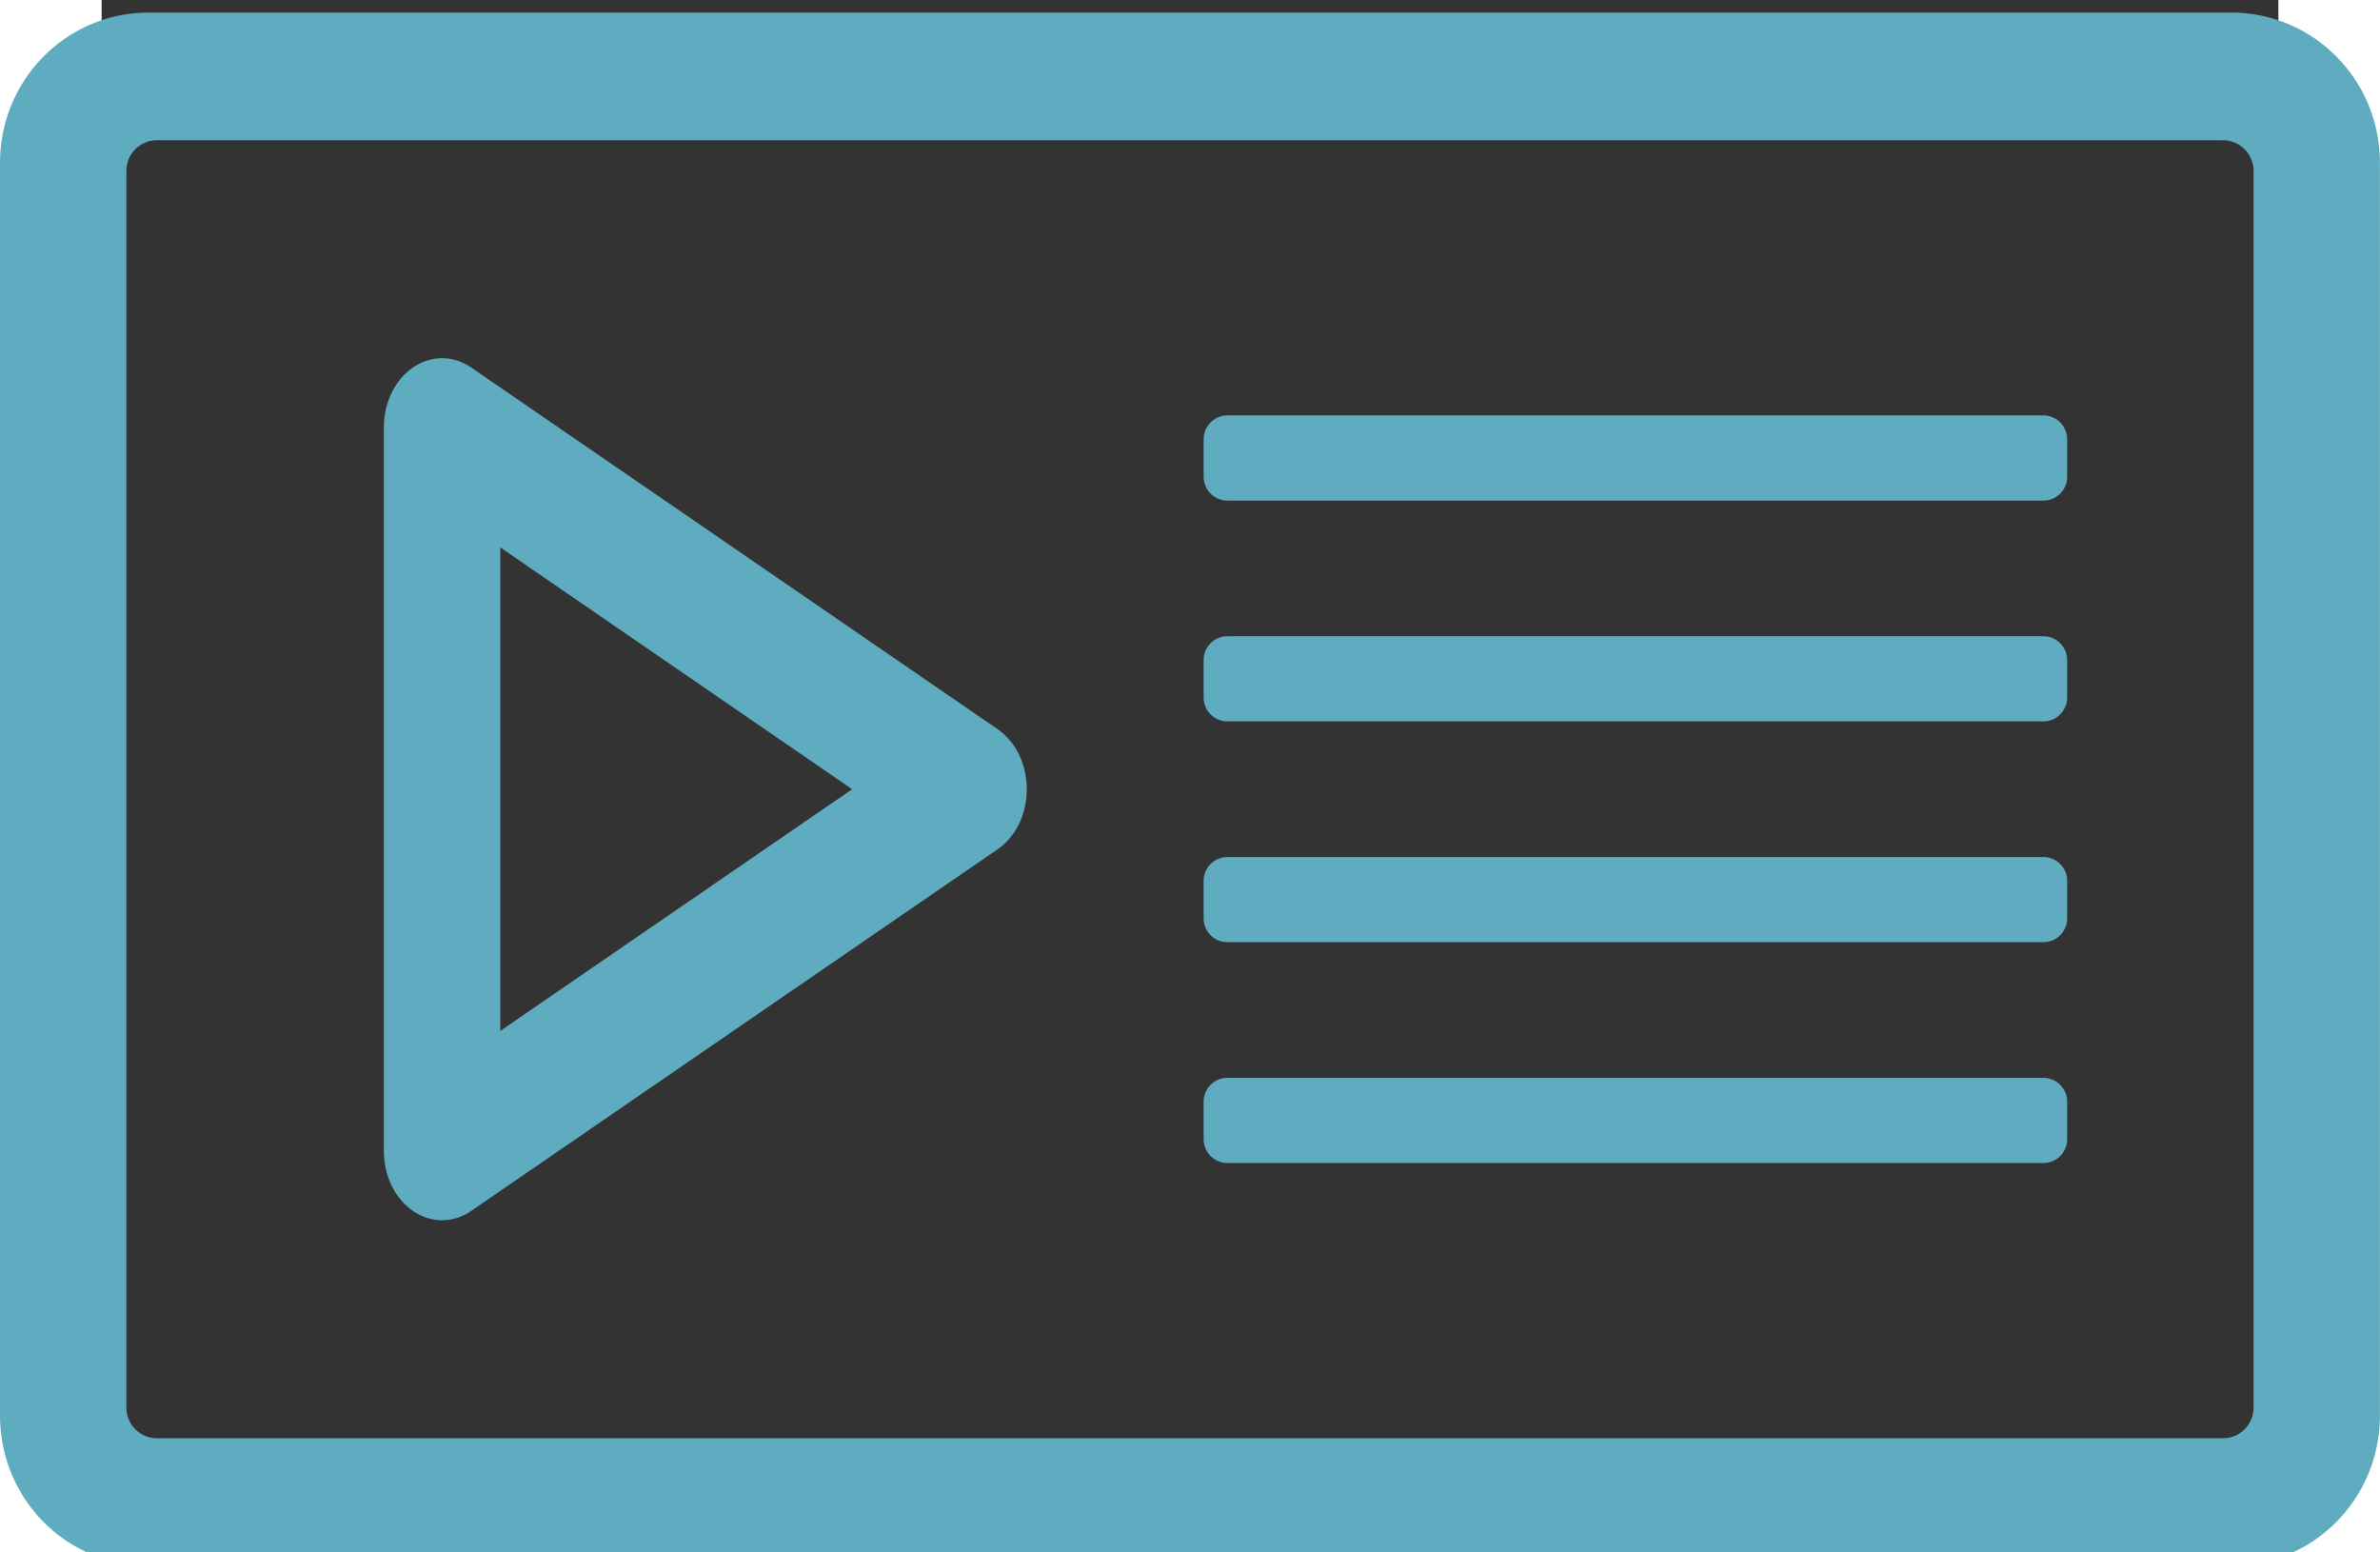 <?xml version="1.0" encoding="UTF-8" standalone="no"?>
<svg
   xmlns:dc="http://purl.org/dc/elements/1.1/"
   xmlns:cc="http://creativecommons.org/ns#"
   xmlns:rdf="http://www.w3.org/1999/02/22-rdf-syntax-ns#"
   xmlns:svg="http://www.w3.org/2000/svg"
   xmlns="http://www.w3.org/2000/svg"
   xmlns:sodipodi="http://sodipodi.sourceforge.net/DTD/sodipodi-0.dtd"
   xmlns:inkscape="http://www.inkscape.org/namespaces/inkscape"
   height="15"
   width="23"
   viewBox="0 0 81.341 58"
   version="1.1"
   id="svg2"
   inkscape:version="0.91 r13725"
   sodipodi:docname="livevideo-badge.svg">
  <rect x="0" y="0" width="81.341" height="58" fill="#333333" stroke="none"/>
  <sodipodi:namedview
     pagecolor="#ffffff"
     bordercolor="#666666"
     borderopacity="1"
     objecttolerance="10"
     gridtolerance="10"
     guidetolerance="10"
     inkscape:pageopacity="0"
     inkscape:pageshadow="2"
     inkscape:window-width="1920"
     inkscape:window-height="1137"
     id="namedview19"
     showgrid="false"
     inkscape:zoom="11.313708"
     inkscape:cx="15.413952"
     inkscape:cy="-1.7010484"
     inkscape:window-x="-8"
     inkscape:window-y="-8"
     inkscape:window-maximized="1"
     inkscape:current-layer="svg2" />
  <!-- Generator: Sketch 42 (36781) - http://www.bohemiancoding.com/sketch -->
  <title
     id="title4">liveBook badge button</title>
  <desc
     id="desc6">Created with Sketch.</desc>
  <defs
     id="defs8" />
  <path
     id="path4235-6-5-5-0"
     d="m 91.773,-48.342 -15.92,34.486 -0.408,-2.274 -23.974,-0.321 0.16,-15.097 22.801,-0.302 -0.149,-4.122 -22.666,-0.124 0.101,-7.961 18.969,0.709 -0.32,-4.392 -22.981,0.271 -3.326,1.469 3.282,2.404 0.153,31.278 27.146,-0.085 0.806,-0.6 -0.868,1.737 4.426,0.952 6.603,-13.683 15.496,-0.178 5.717,13.783 3.315,-3.13 -14.464,-34.453 -3.897,-0.36 z m -86.906,1.119 0.045,34.577 4.09,-0.423 -0.255,-22.873 11.802,25.633 15.112,-25.914 0.37,23.976 3.584,-0.325 -0.011,-34.947 -3.705,0.166 L 20.72,-20.002 8.787,-47.305 l -3.92,0.085 z m 112.056,-0.298 -4.169,1.911 -0.128,2.492 1.023,0.565 -0.252,30.034 3.737,-0.379 0.007,-15.211 c 30.758,0.029 34.625,-23.171 -0.218,-19.411 z m 0.081,15.706 0.198,-11.875 c 4.774,-0.931 10.633,-0.151 13.621,0.776 2.988,0.928 4.919,1.702 5.39,3.411 -2.609,5.944 -13.546,7.584 -19.209,7.686 z m -18.197,3.569 -11.967,-0.066 6.636,-13.256 z"
     style="color:#000000;font-style:normal;font-variant:normal;font-weight:normal;font-stretch:normal;font-size:medium;line-height:normal;font-family:sans-serif;text-indent:0;text-align:start;text-decoration:none;text-decoration-line:none;text-decoration-style:solid;text-decoration-color:#000000;letter-spacing:normal;word-spacing:normal;text-transform:none;direction:ltr;block-progression:tb;writing-mode:lr-tb;baseline-shift:baseline;text-anchor:start;white-space:normal;clip-rule:nonzero;display:inline;overflow:visible;visibility:visible;opacity:1;isolation:auto;mix-blend-mode:normal;color-interpolation:sRGB;color-interpolation-filters:linearRGB;solid-color:#000000;solid-opacity:1;fill:#ffffff;fill-opacity:1;fill-rule:nonzero;stroke:none;stroke-width:0.5;stroke-linecap:butt;stroke-linejoin:miter;stroke-miterlimit:4;stroke-dasharray:none;stroke-dashoffset:0;stroke-opacity:1;color-rendering:auto;image-rendering:auto;shape-rendering:auto;text-rendering:auto;enable-background:accumulate"
     inkscape:connector-curvature="0" />
  <g
     id="layer1"
     transform="matrix(0.787,0,0,0.795,-3.796,-778.123)"
     style="fill:#5facc0;fill-opacity:1">
    <path
       style="opacity:1;fill:#5facc0;fill-opacity:1;stroke:none;stroke-width:1;stroke-miterlimit:4;stroke-dasharray:none;stroke-dashoffset:0;stroke-opacity:1"
       d="m 7.07,979.362 c -3.917,0 -7.07,3.153 -7.07,7.07 l 0,58.857 c 0,3.917 3.153,7.072 7.07,7.072 l 98.857,0 c 3.917,0 7.072,-3.155 7.072,-7.072 l 0,-58.857 c 0,-3.917 -3.155,-7.07 -7.072,-7.07 l -98.857,0 z m 0.381,6 98.098,0 c 0.804,0 1.451,0.647 1.451,1.451 l 0,58.098 c 0,0.804 -0.647,1.451 -1.451,1.451 l -98.098,0 c -0.804,0 -1.451,-0.647 -1.451,-1.451 l 0,-58.098 c 0,-0.804 0.647,-1.451 1.451,-1.451 z m 13.602,10.244 a 2.765,3.256 0 0 0 -2.828,3.256 l 0,33.998 a 2.765,3.256 0 0 0 4.146,2.82 l 25,-17 a 2.765,3.256 0 0 0 1.293,-3.635 2.765,3.256 0 0 0 -1.293,-2.004 l -25,-17 a 2.765,3.256 0 0 0 -1.318,-0.436 z m 37.221,2.689 c -0.623,0 -1.125,0.502 -1.125,1.125 l 0,1.75 c 0,0.623 0.502,1.125 1.125,1.125 l 38.75,0 c 0.623,0 1.125,-0.502 1.125,-1.125 l 0,-1.75 c 0,-0.623 -0.502,-1.125 -1.125,-1.125 l -38.75,0 z m -34.52,6.203 16.707,11.363 -16.709,11.359 0.002,-22.723 z m 34.52,4.174 c -0.623,0 -1.125,0.502 -1.125,1.125 l 0,1.75 c 0,0.623 0.502,1.125 1.125,1.125 l 38.75,0 c 0.623,0 1.125,-0.502 1.125,-1.125 l 0,-1.75 c 0,-0.623 -0.502,-1.125 -1.125,-1.125 l -38.75,0 z m 0,10.377 c -0.623,0 -1.125,0.502 -1.125,1.125 l 0,1.75 c 0,0.623 0.502,1.125 1.125,1.125 l 38.75,0 c 0.623,0 1.125,-0.502 1.125,-1.125 l 0,-1.75 c 0,-0.623 -0.502,-1.125 -1.125,-1.125 l -38.75,0 z m 0,10.377 c -0.623,0 -1.125,0.502 -1.125,1.125 l 0,1.75 c 0,0.623 0.502,1.125 1.125,1.125 l 38.75,0 c 0.623,0 1.125,-0.502 1.125,-1.125 l 0,-1.75 c 0,-0.623 -0.502,-1.125 -1.125,-1.125 l -38.75,0 z"
       id="rect4147-5"
       inkscape:connector-curvature="0" />
  </g>
</svg>
